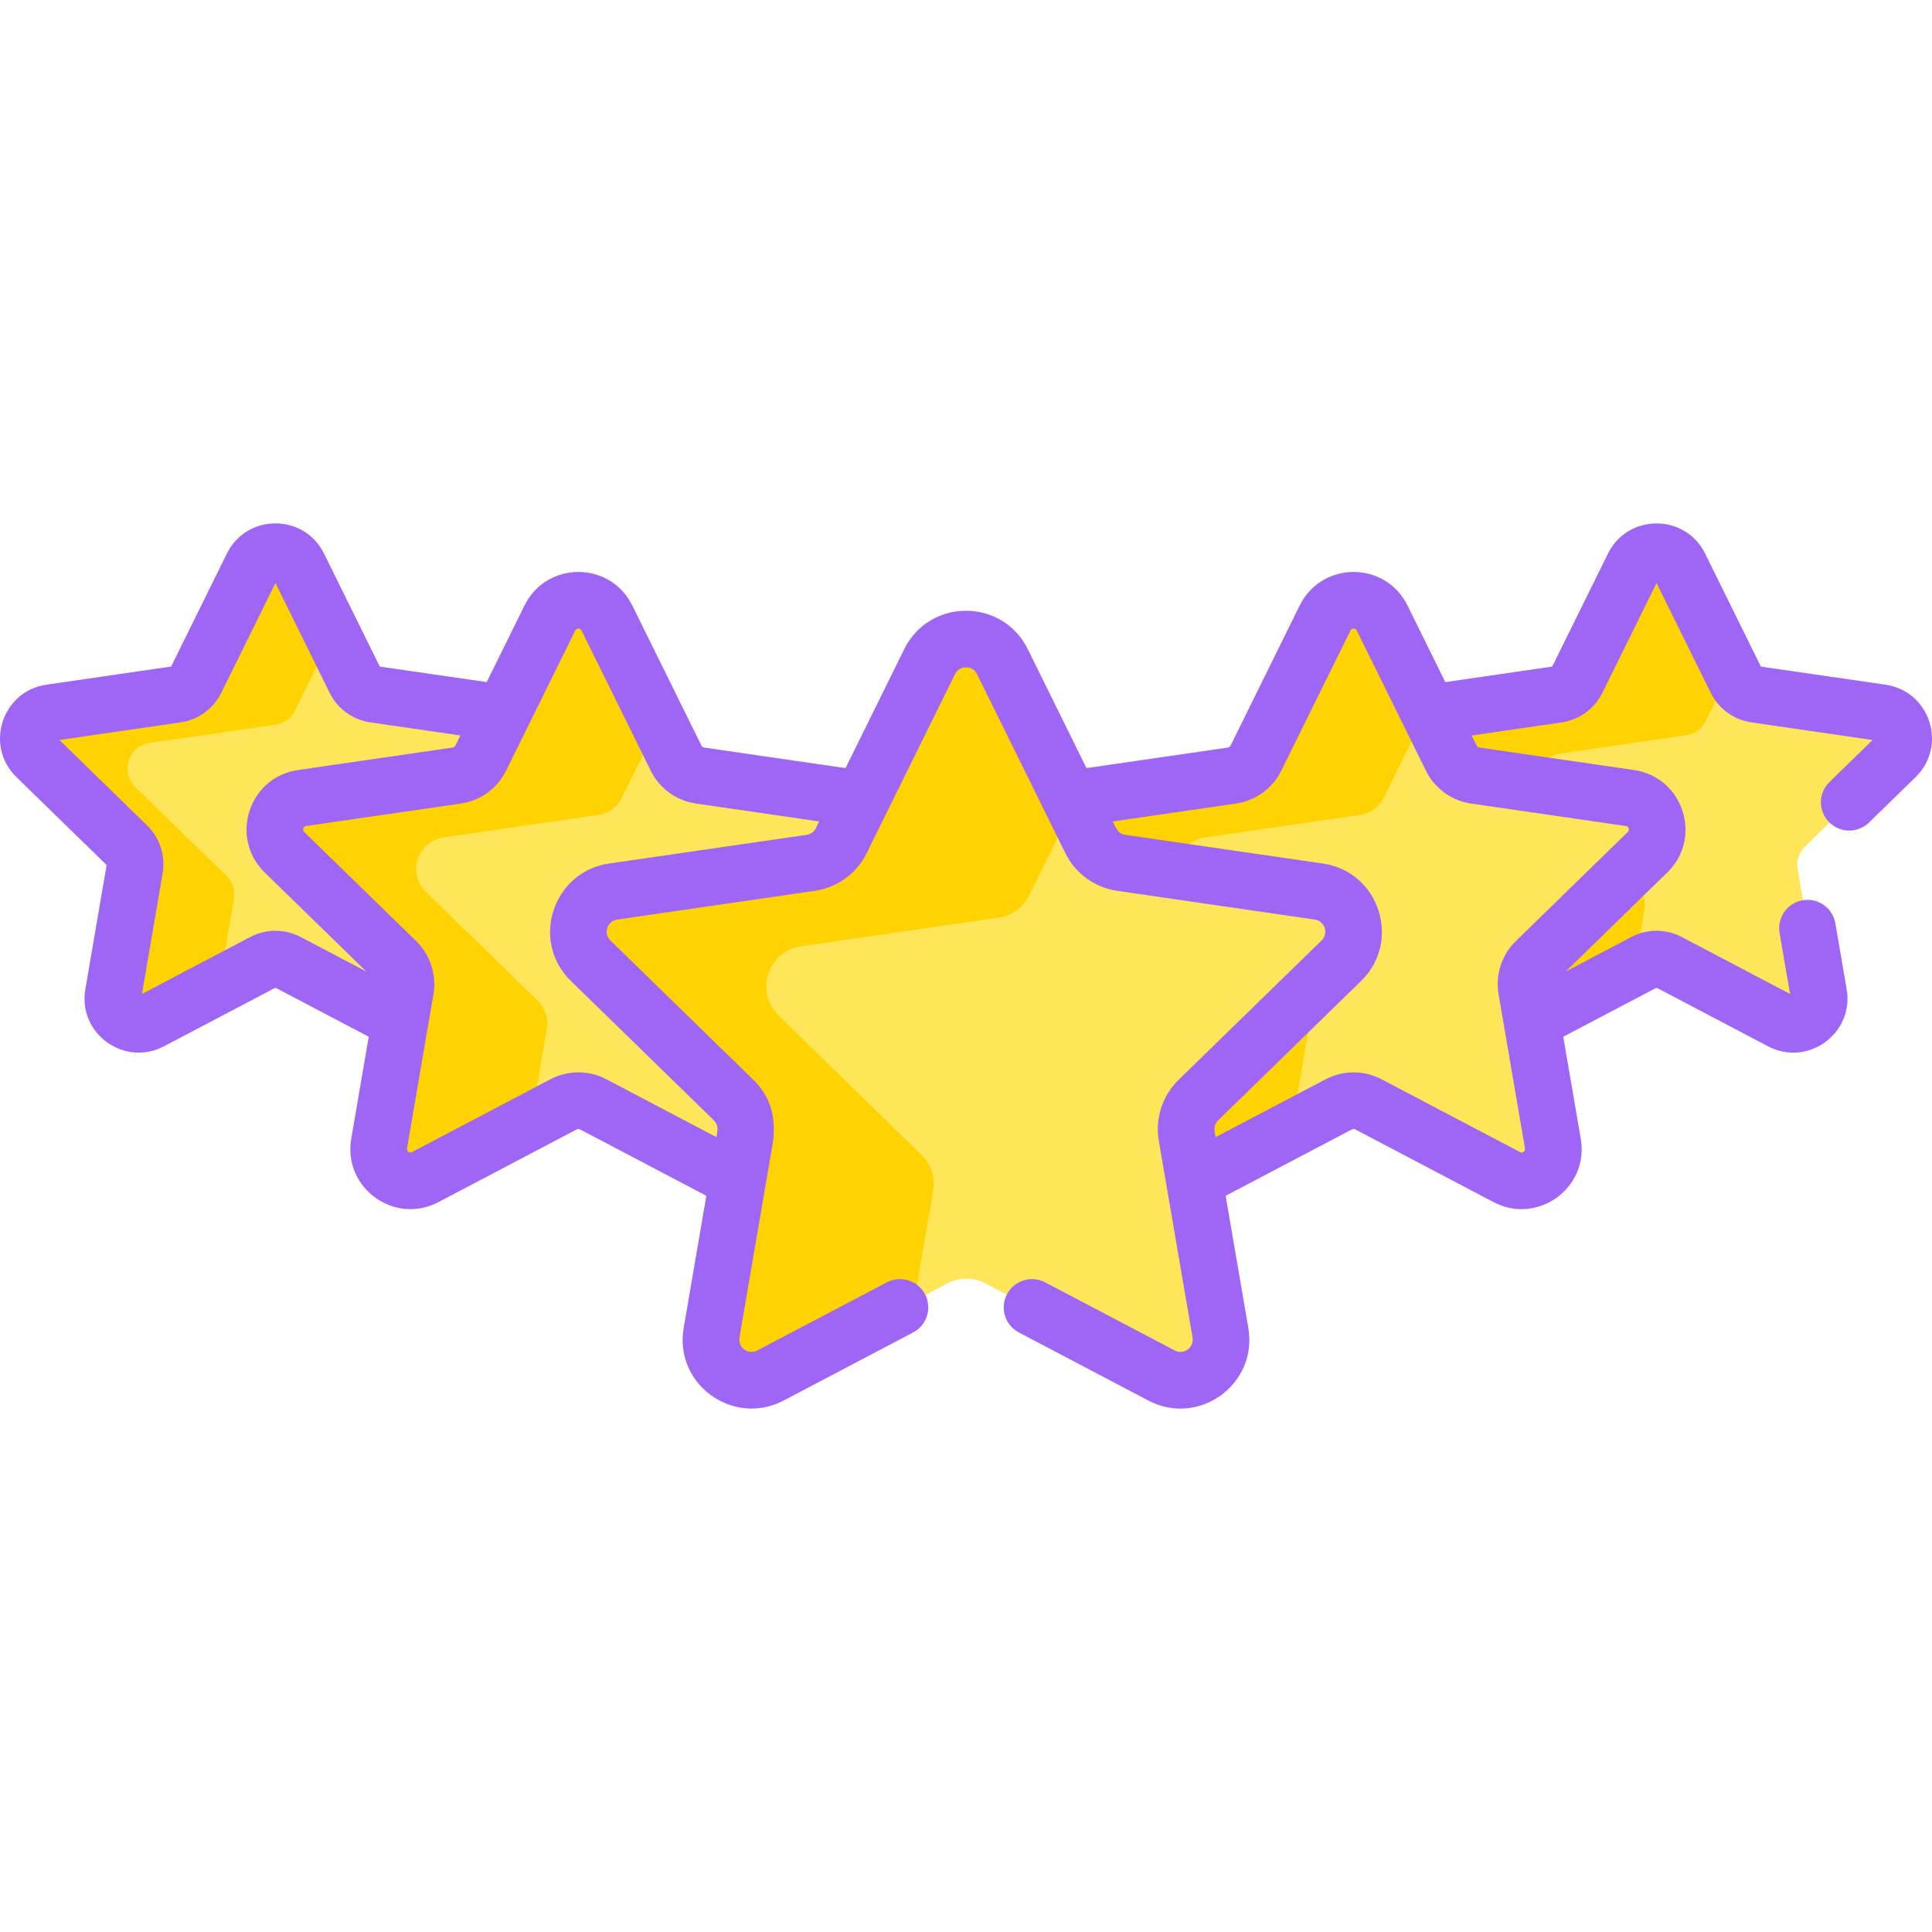 <svg xmlns="http://www.w3.org/2000/svg" id="Capa_1" viewBox="0 0 512.009 512.009"><path d="m502.536 200.753c4.069-3.966 1.824-10.877-3.8-11.695l-33.379-4.85c-2.233-.324-4.164-1.727-5.162-3.751l-14.927-30.246c-2.515-5.096-9.782-5.096-12.297 0l-14.927 30.246c-.999 2.024-2.929 3.426-5.162 3.751l-33.379 4.85c-5.624.817-7.869 7.728-3.8 11.695l24.153 23.544c1.616 1.575 2.353 3.845 1.972 6.069l-5.702 33.244c-.961 5.601 4.918 9.872 9.948 7.228l29.855-15.695c1.997-1.05 4.383-1.05 6.381 0l29.855 15.695c5.03 2.645 10.909-1.627 9.948-7.228l-5.702-33.244c-.381-2.224.356-4.494 1.972-6.069z" fill="#fee55a"></path><path d="m435.827 240.995c.381-2.224-.356-4.494-1.972-6.069l-24.153-23.544c-4.069-3.966-1.824-10.877 3.8-11.695l33.379-4.85c2.233-.324 4.164-1.727 5.163-3.751l6.699-13.573-13.475-27.303c-2.515-5.096-9.781-5.096-12.296 0l-14.927 30.246c-.999 2.024-2.929 3.426-5.163 3.751l-33.379 4.85c-5.624.817-7.869 7.728-3.8 11.695l24.153 23.544c1.616 1.575 2.354 3.844 1.972 6.069l-5.702 33.244c-.96 5.601 4.918 9.872 9.948 7.228l27.077-14.235z" fill="#ffd301"></path><path d="m9.692 200.753c-4.069-3.966-1.824-10.877 3.8-11.695l33.379-4.85c2.233-.324 4.164-1.727 5.162-3.751l14.927-30.246c2.515-5.096 9.782-5.096 12.297 0l14.927 30.246c.999 2.024 2.929 3.426 5.162 3.751l33.379 4.85c5.624.817 7.869 7.728 3.8 11.695l-24.153 23.544c-1.616 1.575-2.353 3.845-1.972 6.069l5.702 33.244c.961 5.601-4.918 9.872-9.948 7.228l-29.855-15.695c-1.997-1.05-4.383-1.05-6.381 0l-29.855 15.695c-5.03 2.645-10.909-1.627-9.948-7.228l5.702-33.244c.381-2.224-.356-4.494-1.972-6.069z" fill="#fee55a"></path><path d="m61.984 238.199c.382-2.224-.356-4.494-1.972-6.069l-24.153-23.544c-4.069-3.966-1.824-10.877 3.8-11.694l33.379-4.851c2.233-.324 4.164-1.727 5.162-3.751l9.925-20.111-8.868-17.969c-2.515-5.096-9.781-5.096-12.297 0l-14.927 30.246c-.999 2.024-2.929 3.426-5.163 3.751l-33.379 4.85c-5.624.817-7.869 7.728-3.8 11.695l24.153 23.544c1.616 1.575 2.354 3.844 1.972 6.069l-5.702 33.244c-.961 5.601 4.918 9.872 9.948 7.228l17.94-9.432z" fill="#ffd301"></path><path d="m436.733 226.021c4.997-4.871 2.24-13.358-4.666-14.361l-40.991-5.956c-2.743-.398-5.113-2.121-6.34-4.606l-18.332-37.144c-3.089-6.258-12.012-6.258-15.101 0l-18.332 37.144c-1.226 2.485-3.597 4.208-6.34 4.606l-40.991 5.956c-6.906 1.004-9.664 9.491-4.666 14.361l29.661 28.913c1.985 1.934 2.89 4.721 2.422 7.453l-7.002 40.826c-1.18 6.878 6.04 12.123 12.217 8.876l36.664-19.275c2.453-1.29 5.383-1.29 7.836 0l36.664 19.275c6.177 3.248 13.397-1.998 12.217-8.876l-7.002-40.826c-.468-2.731.437-5.518 2.422-7.453z" fill="#fee55a"></path><path d="m346.808 272.662c.468-2.731-.437-5.518-2.422-7.452l-29.661-28.913c-4.997-4.871-2.24-13.358 4.667-14.362l40.991-5.956c2.743-.399 5.113-2.121 6.34-4.606l11.543-23.388-11.861-24.032c-3.089-6.258-12.012-6.258-15.101 0l-18.332 37.144c-1.227 2.486-3.597 4.208-6.34 4.606l-40.991 5.957c-6.906 1.003-9.664 9.49-4.667 14.362l29.661 28.913c1.985 1.934 2.89 4.721 2.422 7.452l-7.002 40.826c-1.18 6.878 6.04 12.123 12.217 8.876l23.931-12.581z" fill="#ffd301"></path><path d="m75.495 226.021c-4.997-4.871-2.24-13.358 4.666-14.361l40.991-5.956c2.743-.398 5.113-2.121 6.34-4.606l18.332-37.144c3.089-6.258 12.012-6.258 15.101 0l18.332 37.144c1.226 2.485 3.597 4.208 6.34 4.606l40.991 5.956c6.906 1.004 9.664 9.491 4.666 14.361l-29.661 28.913c-1.985 1.934-2.89 4.721-2.422 7.453l7.002 40.826c1.18 6.878-6.04 12.123-12.217 8.876l-36.664-19.275c-2.453-1.29-5.383-1.29-7.836 0l-36.664 19.275c-6.177 3.248-13.397-1.998-12.217-8.876l7.002-40.826c.468-2.731-.437-5.518-2.422-7.453z" fill="#fee55a"></path><path d="m144.911 272.662c.468-2.731-.437-5.518-2.422-7.452l-29.661-28.913c-4.997-4.871-2.24-13.358 4.666-14.362l40.991-5.956c2.743-.399 5.113-2.121 6.34-4.606l9.751-19.758-13.652-27.662c-3.089-6.258-12.012-6.258-15.101 0l-18.332 37.144c-1.226 2.486-3.597 4.208-6.34 4.606l-40.991 5.957c-6.906 1.003-9.664 9.49-4.667 14.362l29.661 28.913c1.985 1.934 2.89 4.721 2.422 7.452l-7.002 40.826c-1.18 6.878 6.04 12.123 12.217 8.876l27.87-14.652z" fill="#ffd301"></path><path d="m355.574 254.798c6.382-6.221 2.86-17.06-5.96-18.341l-52.35-7.607c-3.503-.509-6.53-2.708-8.097-5.883l-23.411-47.436c-3.944-7.992-15.341-7.992-19.285 0l-23.411 47.436c-1.566 3.174-4.594 5.374-8.097 5.883l-52.35 7.607c-8.82 1.282-12.342 12.121-5.96 18.341l37.881 36.925c2.535 2.47 3.691 6.03 3.093 9.518l-8.943 52.139c-1.507 8.784 7.714 15.483 15.602 11.335l46.823-24.616c3.133-1.647 6.875-1.647 10.007 0l46.823 24.616c7.889 4.148 17.109-2.551 15.602-11.335l-8.941-52.14c-.598-3.488.558-7.048 3.093-9.518z" fill="#fee55a"></path><path d="m247.294 315.573c.598-3.488-.558-7.048-3.093-9.518l-37.881-36.925c-6.382-6.221-2.861-17.06 5.959-18.341l52.35-7.607c3.502-.509 6.53-2.708 8.097-5.883l11.758-23.823-18.728-37.946c-3.944-7.992-15.341-7.992-19.285 0l-23.411 47.437c-1.566 3.174-4.594 5.374-8.096 5.883l-52.35 7.607c-8.82 1.282-12.342 12.121-5.959 18.341l37.881 36.925c2.535 2.47 3.691 6.03 3.093 9.518l-8.943 52.139c-1.507 8.784 7.714 15.483 15.602 11.335l38.006-19.98z" fill="#ffd301"></path><path d="m139.008 160.45-10.027 20.316-28.329-4.117-14.778-29.942c-5.263-10.667-20.486-10.664-25.747 0l-14.779 29.943-33.043 4.801c-11.77 1.71-16.473 16.187-7.957 24.487l23.911 23.309-5.645 32.909c-2.021 11.768 10.347 20.644 20.83 15.135l29.555-15.538 24.722 12.997-4.639 27.047c-2.229 12.981 11.415 22.927 23.102 16.785l36.674-19.28c.267-.14.586-.142.856 0l33.478 17.599-6.008 35.025c-2.567 14.962 13.156 26.246 26.484 19.242l34.327-18.046c3.666-1.928 5.076-6.462 3.148-10.129s-6.465-5.076-10.129-3.148l-34.327 18.046c-2.395 1.26-5.179-.753-4.721-3.428l8.715-50.802c1.278-7.45-.557-13.143-5.021-17.493l-37.881-36.925c-1.958-1.908-.867-5.159 1.803-5.548l52.352-7.607c5.948-.865 11.086-4.599 13.742-9.985 4.782-9.688 18.633-37.753 23.412-47.437.778-1.578 2.162-1.813 2.917-1.813s2.139.235 2.917 1.813l23.411 47.437c2.657 5.384 7.794 9.121 13.744 9.985l52.35 7.607c2.6.378 3.787 3.613 1.803 5.548l-37.88 36.924c-4.34 4.229-6.258 10.285-5.25 16.158 4.118 24.011 4.704 27.428 8.942 52.139.457 2.672-2.322 4.69-4.72 3.428l-34.327-18.046c-3.667-1.927-8.201-.518-10.129 3.148-1.928 3.667-.518 8.201 3.148 10.129l34.327 18.046c13.387 7.036 29.04-4.341 26.483-19.241l-6.007-35.025 33.479-17.6c.267-.141.587-.141.855.001l36.673 19.279c11.656 6.131 25.337-3.76 23.103-16.784l-4.639-27.047 24.721-12.997 29.556 15.538c10.508 5.525 22.845-3.388 20.83-15.134l-2.994-17.451c-.699-4.083-4.569-6.825-8.66-6.124-4.082.701-6.824 4.578-6.123 8.66l2.773 16.166-28.7-15.088c-4.186-2.2-9.181-2.2-13.362 0l-17.381 9.138 26.91-26.231c9.447-9.206 4.229-25.262-8.824-27.158l-41.001-5.958c-.301-.044-.56-.232-.694-.504l-1.33-2.694 23.84-3.464c4.68-.679 8.722-3.617 10.811-7.854l14.351-29.076 14.35 29.076c2.092 4.239 6.134 7.175 10.811 7.854l32.088 4.663-11.423 11.134c-2.966 2.891-3.026 7.64-.136 10.605 2.894 2.966 7.641 3.028 10.606.136l12.355-12.044c8.517-8.299 3.813-22.776-7.956-24.487l-33.044-4.802-14.777-29.943c-5.266-10.665-20.485-10.664-25.748 0l-14.778 29.942-28.329 4.117-10.026-20.316c-5.838-11.83-22.72-11.827-28.557 0l-18.336 37.154c-.135.272-.394.46-.694.504l-37.481 5.447-15.561-31.529c-6.694-13.562-26.045-13.556-32.736 0l-15.561 31.529-37.482-5.447c-.301-.044-.561-.233-.694-.505l-18.336-37.152c-5.839-11.837-22.722-11.835-28.558-.007zm188.563 52.502c5.188-.754 9.67-4.01 11.989-8.71l18.336-37.153c.076-.154.254-.515.827-.515s.751.361.827.515c19.509 39.53 18.417 37.355 18.796 38.017 2.445 4.273 6.713 7.147 11.529 7.847l41.001 5.958c.757.111 1.084 1.013.511 1.573l-29.668 28.919c-3.753 3.657-5.466 8.925-4.58 14.094l7.004 40.836c.029.169.098.564-.366.901-.463.337-.819.15-.972.07l-36.671-19.278c-4.64-2.44-10.178-2.443-14.82-.001l-29.162 15.332c-.232-1.35-.351-1.768-.307-2.359.058-.783.399-1.528.974-2.089l37.881-36.924c10.802-10.533 4.875-28.955-10.117-31.134l-52.349-7.606c-1.989-.289-2.469-1.818-3.321-3.544zm-247.89 35.366c-4.183-2.2-9.179-2.2-13.361 0l-28.701 15.089 5.482-31.961c.798-4.659-.747-9.409-4.13-12.705l-23.219-22.633 32.089-4.663c4.676-.68 8.717-3.616 10.809-7.854l14.35-29.076 14.351 29.077c2.092 4.237 6.133 7.173 10.81 7.853l23.842 3.464-1.33 2.694c-.135.272-.394.46-.693.504l-41.002 5.958c-13.054 1.897-18.269 17.952-8.825 27.158l26.911 26.232zm74.431-81.23 18.337 37.155c2.32 4.7 6.803 7.956 11.988 8.708l32.658 4.746-.872 1.766c-.473.959-1.389 1.625-2.448 1.779l-52.351 7.606c-14.867 2.161-21.007 20.515-10.115 31.134l37.881 36.925c.798.778 1.124 1.781.893 3.135l-.226 1.312-29.161-15.33c-4.639-2.44-10.18-2.441-14.82-.001l-36.673 19.28c-.69.363-1.467-.198-1.338-.972l7.004-40.836c.887-5.167-.825-10.436-4.579-14.093l-29.669-28.92c-.561-.545-.26-1.459.511-1.573l41.002-5.958c5.192-.755 9.671-4.015 11.988-8.71 4.233-8.577 14.156-28.682 18.337-37.154.076-.154.254-.514.826-.514.573.001.751.361.827.515z" fill="#000000" style="fill: rgb(159, 102, 245);"></path></svg>